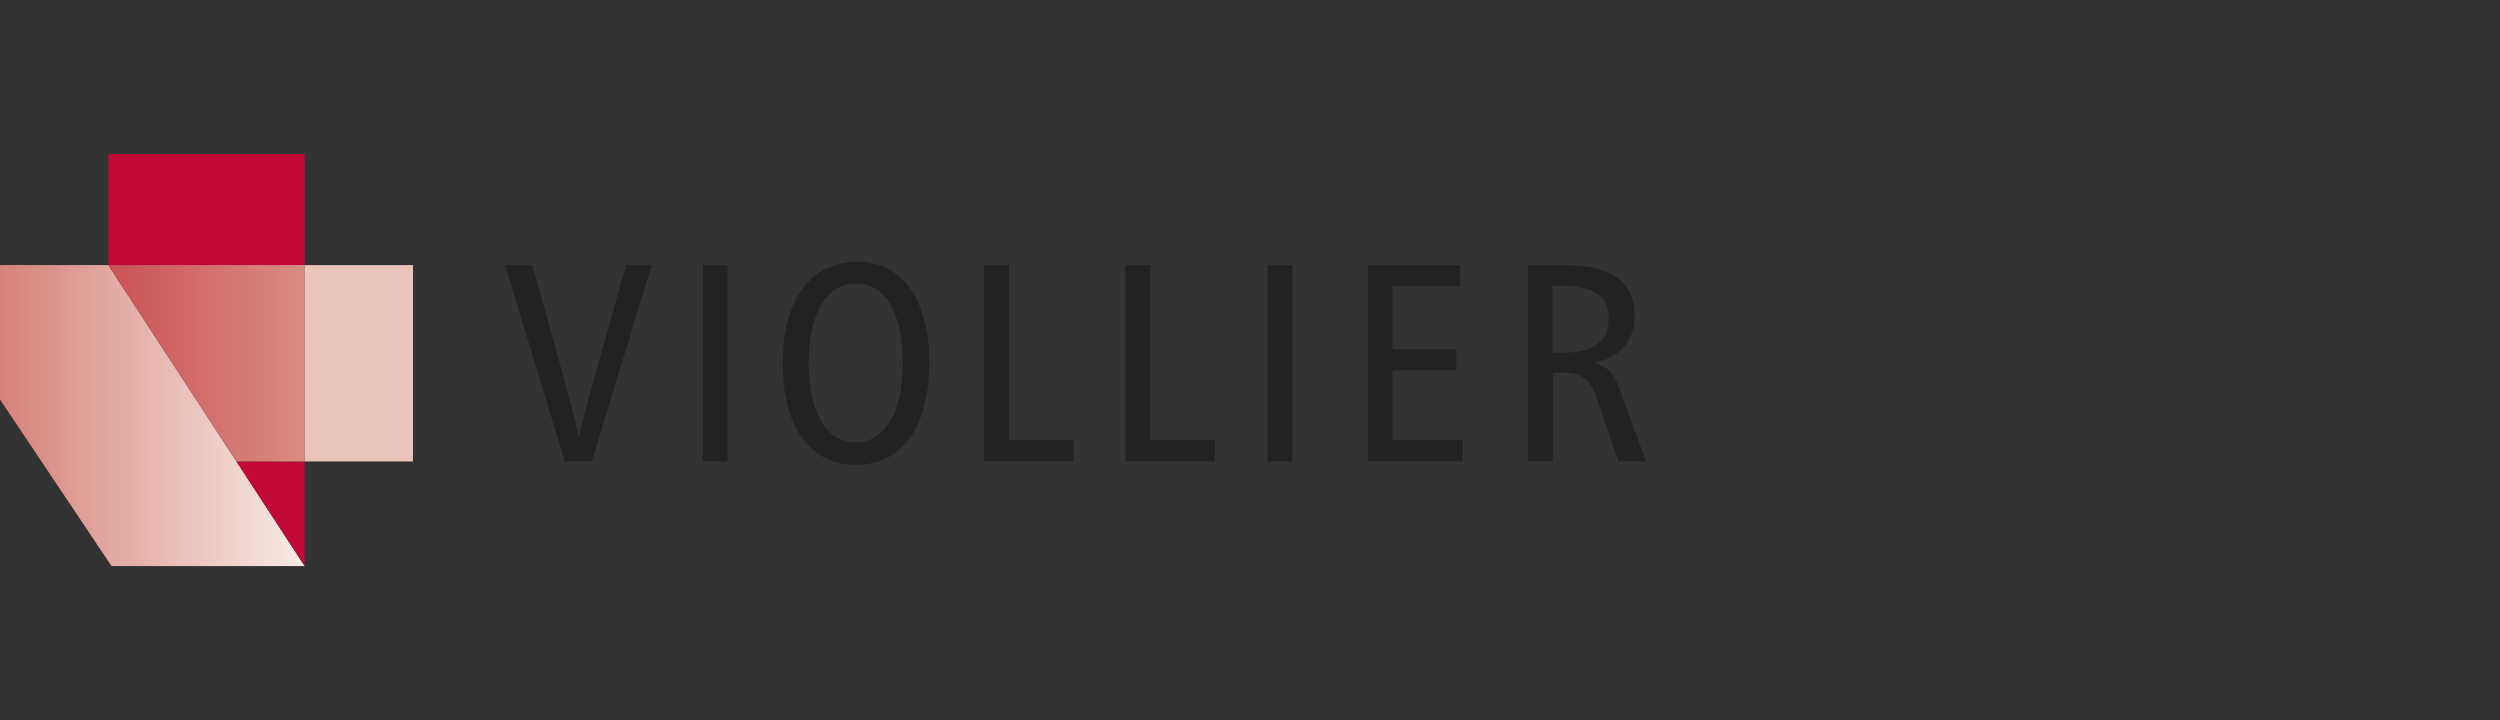 <?xml version="1.0" encoding="utf-8"?>
<!-- Generator: Adobe Illustrator 25.4.1, SVG Export Plug-In . SVG Version: 6.00 Build 0)  -->
<svg version="1.1" id="Ebene_1" xmlns="http://www.w3.org/2000/svg" xmlns:xlink="http://www.w3.org/1999/xlink" x="0px" y="0px"
	 viewBox="0 0 486 140" style="enable-background:new 0 0 486 140;" xml:space="preserve">
<rect x="0" y="0" width="486" height="140" fill="#333333" stroke="none"/>
<style type="text/css">
	.st0{fill:#222221;}
	.st1{fill:url(#SVGID_1_);}
	.st2{fill:#C20836;}
	.st3{fill:url(#SVGID_00000085221208279412716540000011824739036102711995_);}
	.st4{fill:#EAC4BA;}
</style>
<g>
	<g>
		<path class="st0" d="M112.469,84.68h0.109c0.491-2.186,1.422-6.07,9.131-33.133h4.975L115.037,89.71h-5.247L98.199,51.547h5.303
			C111.103,78.61,112.031,82.494,112.469,84.68"/>
		<rect x="136.631" y="51.548" class="st0" width="4.813" height="38.163"/>
		<path class="st0" d="M180.644,70.408c0,12.302-4.975,19.959-14.271,19.959c-9.129,0-14.215-7.709-14.215-19.685
			c0-12.137,5.195-19.791,14.599-19.791C175.614,50.89,180.644,58.652,180.644,70.408 M157.189,70.463
			c0,9.349,3.282,15.528,9.185,15.528c5.797,0,9.131-6.232,9.131-15.363c0-9.461-3.17-15.528-9.131-15.528
			C160.524,55.1,157.189,61.443,157.189,70.463"/>
		<polygon class="st0" points="196.169,51.546 196.169,85.555 208.689,85.555 208.689,89.709 191.303,89.709 191.303,51.546 		"/>
		<polygon class="st0" points="223.668,51.546 223.668,85.555 236.187,85.555 236.187,89.709 218.802,89.709 218.802,51.546 		"/>
		<rect x="246.409" y="51.548" class="st0" width="4.813" height="38.163"/>
		<polygon class="st0" points="283.807,51.546 283.807,55.648 270.683,55.648 270.683,67.894 283.096,67.894 283.096,71.995 
			270.683,71.995 270.683,85.499 284.353,85.499 284.353,89.709 265.929,89.709 265.929,51.546 		"/>
		<path class="st0" d="M303.761,51.547c7.765,0,13.997,1.857,13.997,10.005c0,4.921-3.117,7.983-7.765,9.023v0.053
			c2.351,0.491,3.664,1.804,4.813,4.921L320,89.708h-5.359l-4.266-12.355c-1.311-3.773-3.006-4.921-6.558-4.921h-1.969v17.276
			h-4.813V51.547H303.761z M301.793,68.55h2.242c5.905,0,8.694-2.351,8.694-6.672c0-4.754-3.391-6.287-9.405-6.287h-1.531
			L301.793,68.55L301.793,68.55z"/>
	</g>
	
		<linearGradient id="SVGID_1_" gradientUnits="userSpaceOnUse" x1="59.225" y1="-18.789" x2="9.094947e-13" y2="-18.789" gradientTransform="matrix(1 0 0 -1 0 62)">
		<stop  offset="0" style="stop-color:#F8EBE7"/>
		<stop  offset="1" style="stop-color:#D6827A"/>
	</linearGradient>
	<polygon class="st1" points="0,51.534 0,77.661 21.68,110.043 59.225,110.043 21.057,51.534 	"/>
	<polygon class="st2" points="59.226,89.705 59.226,110.045 45.959,89.705 	"/>
	<rect x="21.057" y="29.955" class="st2" width="38.169" height="21.579"/>
	
		<linearGradient id="SVGID_00000045620409284551684240000002011096976518668937_" gradientUnits="userSpaceOnUse" x1="21.057" y1="-8.62" x2="59.225" y2="-8.62" gradientTransform="matrix(1 0 0 -1 0 62)">
		<stop  offset="0" style="stop-color:#CB5154"/>
		<stop  offset="1" style="stop-color:#D98D84"/>
	</linearGradient>
	<polygon style="fill:url(#SVGID_00000045620409284551684240000002011096976518668937_);" points="21.057,51.534 45.96,89.706 
		59.225,89.706 59.225,51.534 	"/>
	<rect x="59.225" y="51.537" class="st4" width="21.057" height="38.169"/>
</g>
</svg>
